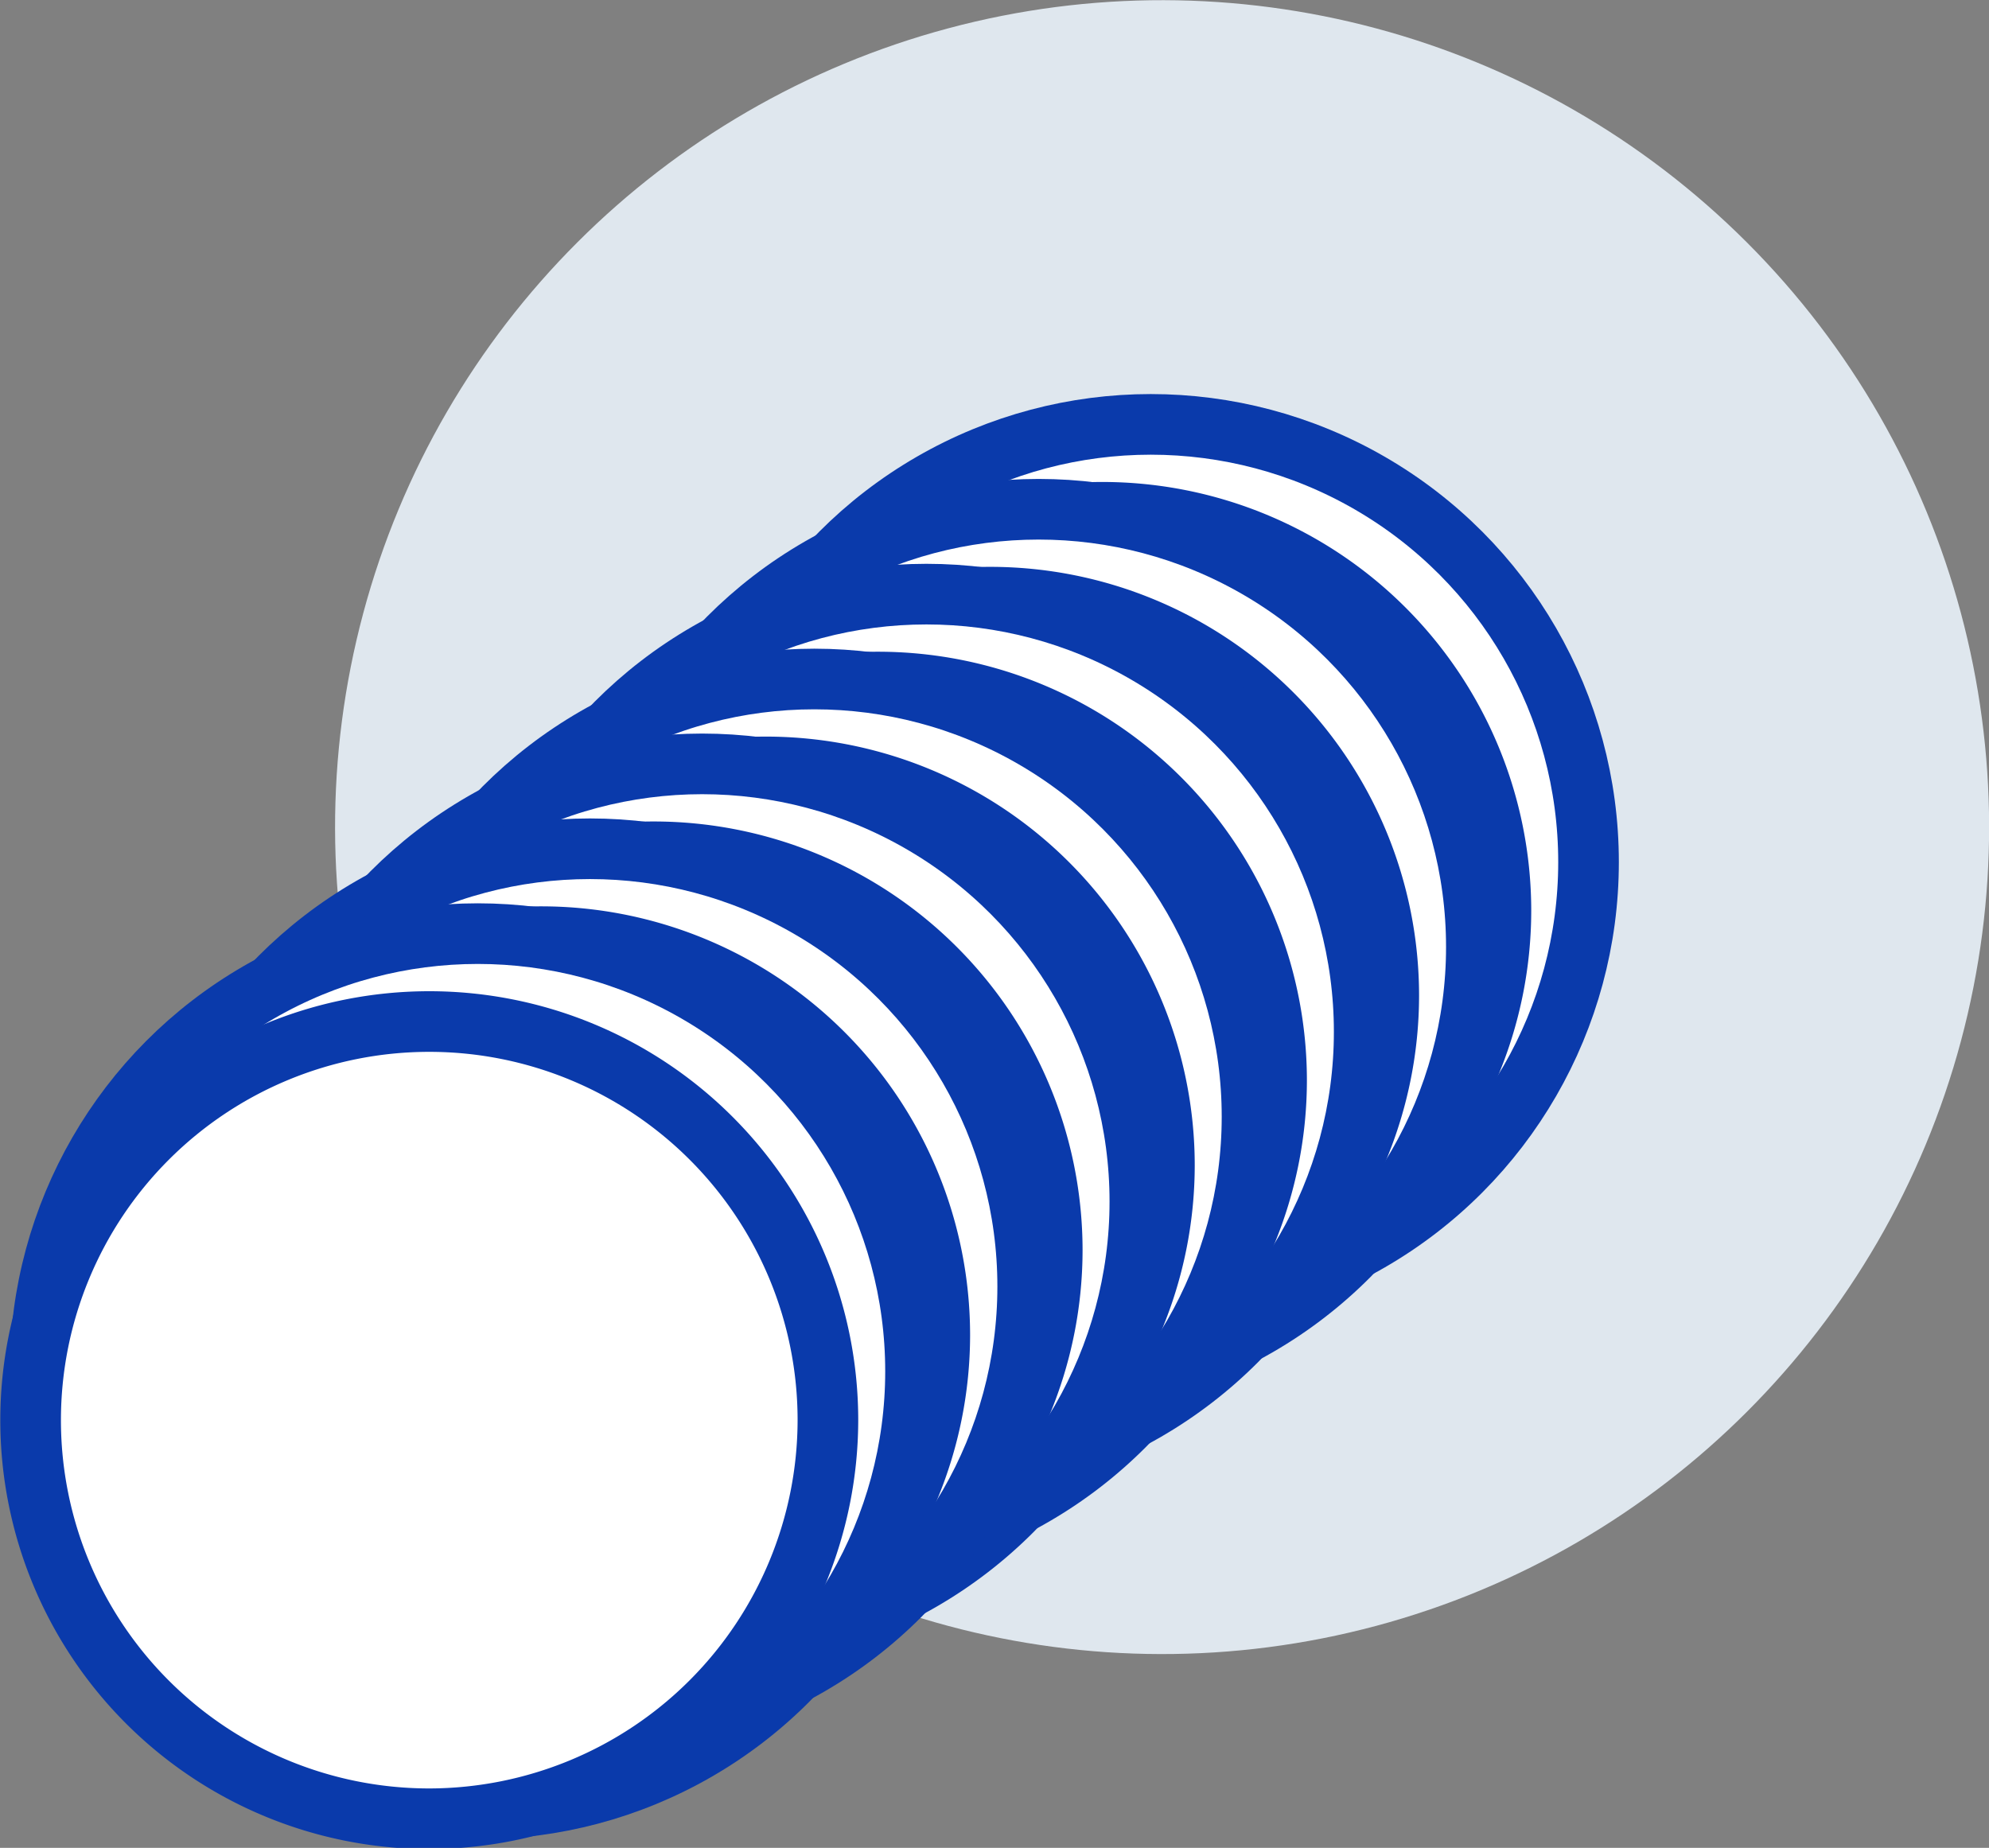 <svg id="_3_gofr" data-name="3 gofr" xmlns="http://www.w3.org/2000/svg" viewBox="0 0 65.61 60.96"><rect x="0" y="0" width="65.61" height="60.96" fill="#808080" stroke="none"/><defs><style>.cls-1{fill:#dfe7ee;}.cls-2{fill:#fff;}.cls-3{fill:none;stroke:#0a3aab;stroke-miterlimit:10;stroke-width:2px;}</style></defs><title>corrugated</title><g id="Layer_114_copy_4" data-name="Layer 114 copy 4"><circle class="cls-1" cx="38.33" cy="27.28" r="27.28" transform="translate(-8.06 35.1) rotate(-45)"/></g><g id="Layer_16" data-name="Layer 16"><circle class="cls-2" cx="37.96" cy="28.44" r="14.44"/><circle class="cls-3" cx="37.96" cy="28.44" r="14.44"/><path class="cls-2" d="M36.36,43.2A13.15,13.15,0,1,1,49.51,30.05,13.17,13.17,0,0,1,36.36,43.2Z"/><path class="cls-3" d="M36.36,43.2A13.15,13.15,0,1,1,49.51,30.05,13.17,13.17,0,0,1,36.36,43.2Z"/><circle class="cls-2" cx="34.26" cy="31.24" r="14.44"/><circle class="cls-3" cx="34.26" cy="31.24" r="14.44"/><path class="cls-2" d="M32.66,46A13.15,13.15,0,1,1,45.81,32.85,13.17,13.17,0,0,1,32.66,46Z"/><path class="cls-3" d="M32.66,46A13.15,13.15,0,1,1,45.81,32.85,13.17,13.17,0,0,1,32.66,46Z"/><circle class="cls-2" cx="30.56" cy="34.04" r="14.44"/><circle class="cls-3" cx="30.56" cy="34.04" r="14.44"/><path class="cls-2" d="M29,48.8A13.15,13.15,0,1,1,42.11,35.65,13.17,13.17,0,0,1,29,48.8Z"/><path class="cls-3" d="M29,48.8A13.15,13.15,0,1,1,42.11,35.65,13.17,13.17,0,0,1,29,48.8Z"/><circle class="cls-2" cx="26.86" cy="36.84" r="14.44"/><circle class="cls-3" cx="26.86" cy="36.84" r="14.44"/><path class="cls-2" d="M25.26,51.6A13.15,13.15,0,1,1,38.41,38.45,13.17,13.17,0,0,1,25.26,51.6Z"/><path class="cls-3" d="M25.26,51.6A13.15,13.15,0,1,1,38.41,38.45,13.17,13.17,0,0,1,25.26,51.6Z"/><circle class="cls-2" cx="23.16" cy="39.64" r="14.44"/><circle class="cls-3" cx="23.16" cy="39.64" r="14.44"/><path class="cls-2" d="M21.56,54.4A13.15,13.15,0,1,1,34.71,41.25,13.17,13.17,0,0,1,21.56,54.4Z"/><path class="cls-3" d="M21.56,54.4A13.15,13.15,0,1,1,34.71,41.25,13.17,13.17,0,0,1,21.56,54.4Z"/><circle class="cls-2" cx="19.46" cy="42.44" r="14.44"/><circle class="cls-3" cx="19.46" cy="42.44" r="14.44"/><path class="cls-2" d="M17.86,57.2A13.15,13.15,0,1,1,31,44.05,13.17,13.17,0,0,1,17.86,57.2Z"/><path class="cls-3" d="M17.86,57.2A13.15,13.15,0,1,1,31,44.05,13.17,13.17,0,0,1,17.86,57.2Z"/><circle class="cls-2" cx="15.76" cy="45.24" r="14.44"/><circle class="cls-3" cx="15.76" cy="45.24" r="14.44"/><path class="cls-2" d="M14.16,60A13.15,13.15,0,1,1,27.31,46.85,13.17,13.17,0,0,1,14.16,60Z"/><path class="cls-3" d="M14.16,60A13.15,13.15,0,1,1,27.31,46.85,13.17,13.17,0,0,1,14.16,60Z"/></g></svg>